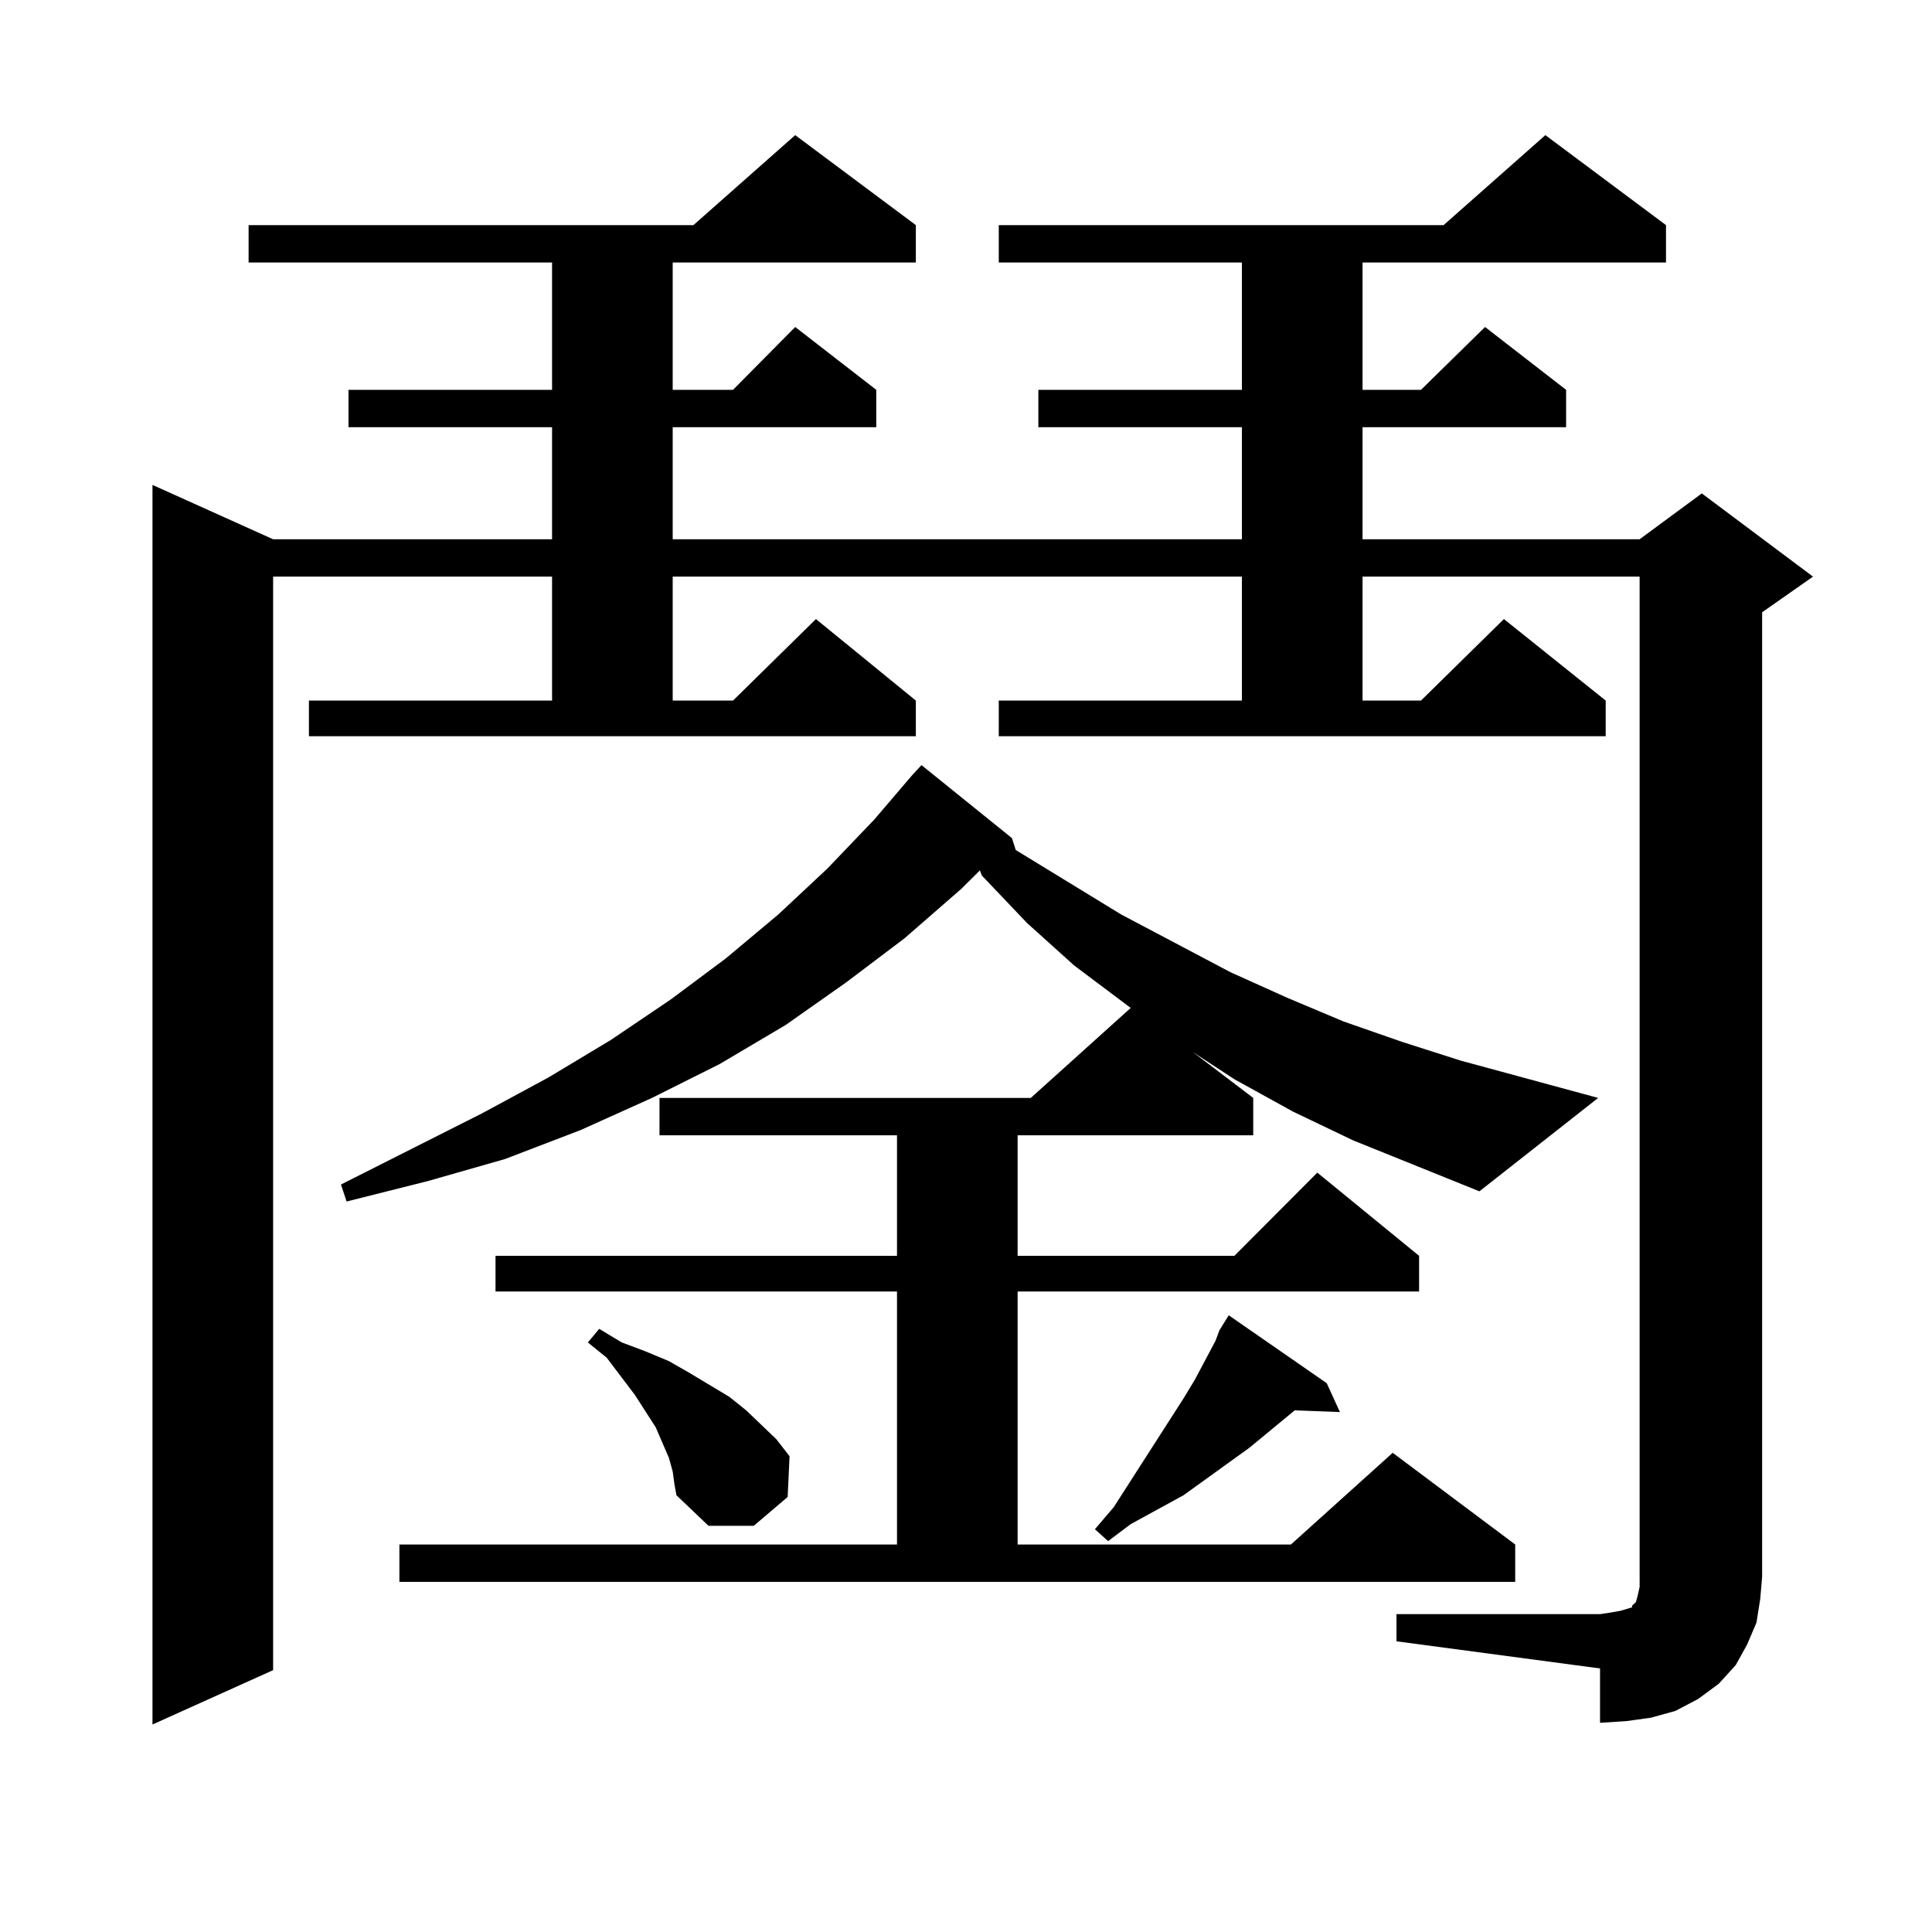 <?xml version="1.0" encoding="utf-8"?>
<!-- Generator: Adobe Illustrator 16.0.0, SVG Export Plug-In . SVG Version: 6.00 Build 0)  -->
<!DOCTYPE svg PUBLIC "-//W3C//DTD SVG 1.1//EN" "http://www.w3.org/Graphics/SVG/1.1/DTD/svg11.dtd">
<svg version="1.1" id="图层_1" xmlns="http://www.w3.org/2000/svg" xmlns:xlink="http://www.w3.org/1999/xlink" x="0px" y="0px"
	 width="1000px" height="1000px" viewBox="0 0 1000 1000" enable-background="new 0 0 1000 1000" xml:space="preserve">
<path d="M722.812,835.469h105.363l5.854-0.879l4.878-0.879l2.927-0.879l2.927-0.879v-0.879l0.976-0.879l0.976-0.879l0.976-3.516
	l0.976-4.395v-5.273V298.457H705.251v64.16h30.243l42.926-42.188l52.682,42.188v18.457H516.963v-18.457h125.851v-64.16H348.187
	v64.16h31.219l42.926-42.188l51.706,42.188v18.457H159.898v-18.457h125.851v-64.16H141.362v566.016l-62.438,28.125V250.996
	l62.438,28.125h144.387v-58.008H180.386v-19.336h105.363v-65.918H128.68v-19.336h230.238L411.6,69.941l62.438,46.582v19.336H348.187
	v65.918h31.219l32.194-32.52l41.95,32.52v19.336H348.187v58.008h294.627v-58.008H537.45v-19.336h105.363v-65.918H516.963v-19.336
	h230.238l52.682-46.582l62.438,46.582v19.336H705.251v65.918h30.243l33.17-32.52l41.95,32.52v19.336H705.251v58.008h143.411
	l32.194-23.73l57.56,43.066l-26.341,18.457v499.219l-0.976,11.426l-1.951,12.305l-4.878,11.426l-5.854,10.547l-8.78,9.668
	l-10.731,7.91l-11.707,6.152l-12.683,3.516l-12.683,1.758l-13.658,0.879v-28.125l-105.363-14.063V835.469z M700.373,590.254
	l-31.219-14.941l-30.243-16.699l-21.463-14.063l31.219,23.73v19.336H526.719v62.402h112.192l42.926-43.066l52.682,43.066v18.457
	h-207.8v130.957h141.46l52.682-47.461l63.413,47.461v19.336H206.727v-19.336h257.555V668.477h-207.8V650.02h207.8v-62.402H341.357
	v-19.336h192.19l51.706-46.582l-29.268-21.973l-24.39-21.973l-23.414-24.609l-0.976-2.637l-9.756,9.668l-29.268,25.488
	l-30.243,22.852l-31.219,21.973l-34.146,20.215l-35.121,17.578l-37.072,16.699l-39.023,14.941l-39.999,11.426l-41.95,10.547
	l-2.927-8.789l73.169-36.914l34.146-18.457l32.194-19.336l31.219-21.094l28.292-21.094l27.316-22.852l25.365-23.73l24.39-25.488
	l19.512-22.852l4.878-5.273l46.828,37.793l1.951,6.152l54.633,33.398l56.584,29.883l29.268,13.184l29.268,12.305l30.243,10.547
	l30.243,9.668l71.218,19.336l-61.462,48.34L700.373,590.254z M348.187,761.641l-1.951-7.031l-6.829-15.82l-10.731-16.699
	l-14.634-19.336l-9.756-7.91l5.854-7.031l11.707,7.031l11.707,4.395l12.683,5.273l10.731,6.152l20.487,12.305l8.78,7.031
	l15.609,14.941l6.829,8.789l-0.976,21.094l-17.561,14.941h-23.414l-16.585-15.82l-0.976-5.273L348.187,761.641z M631.106,688.691
	l4.878-7.91l50.73,35.156l6.829,14.941L670.13,730l-23.414,19.336l-34.146,24.609l-27.316,14.941l-11.707,8.789l-6.829-6.152
	l9.756-11.426l36.097-56.25l5.854-9.668l10.731-20.215L631.106,688.691z"/>
</svg>
